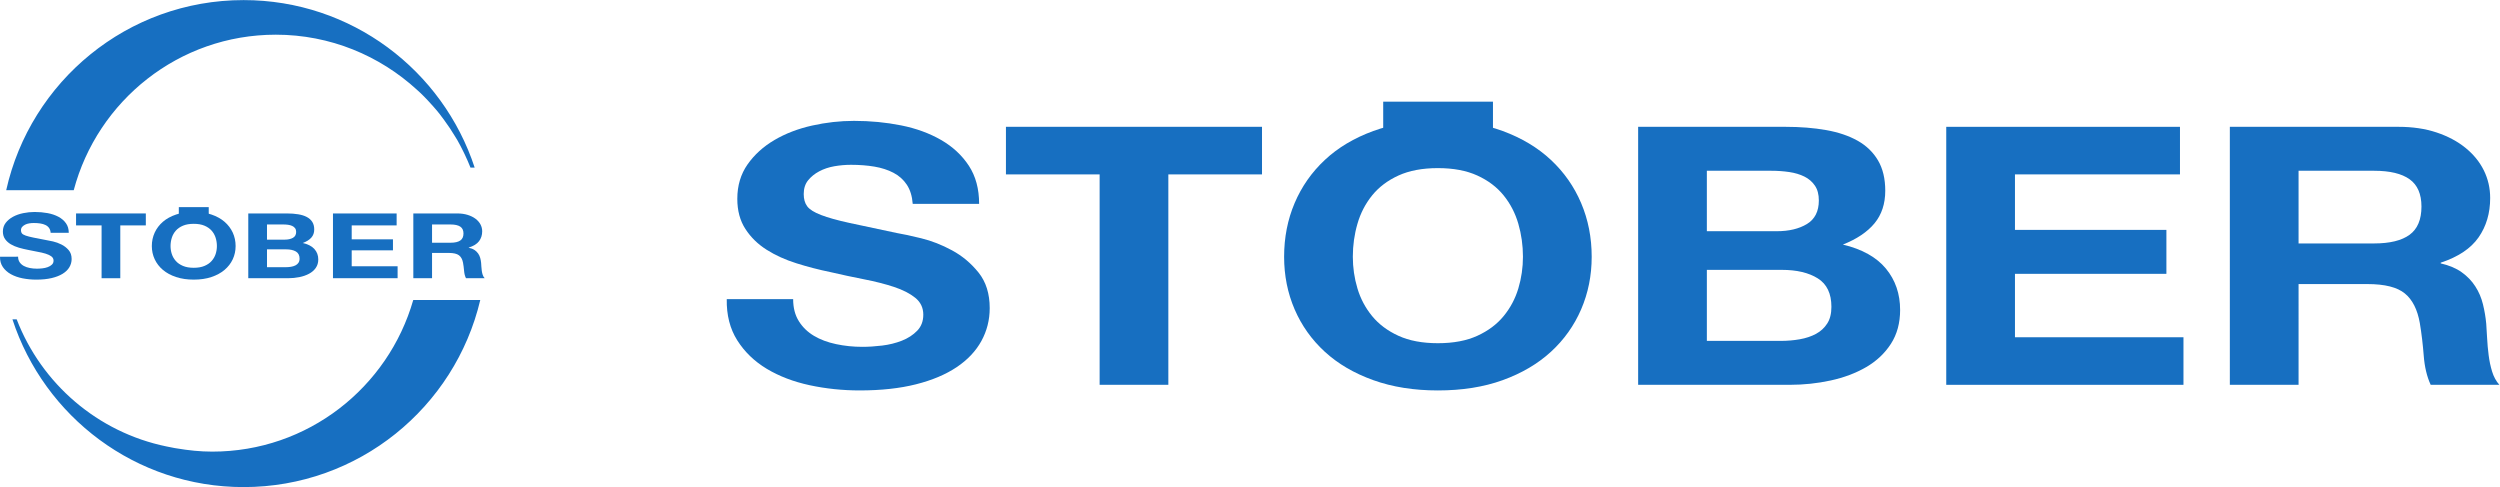 <?xml version="1.0" encoding="UTF-8" standalone="no"?>
<!-- Created with Inkscape (http://www.inkscape.org/) -->

<svg
   version="1.1"
   id="svg2"
   width="245.267"
   height="47.787"
   viewBox="0 0 245.267 47.787"
   sodipodi:docname="stober_4c.eps"
   xmlns:inkscape="http://www.inkscape.org/namespaces/inkscape"
   xmlns:sodipodi="http://sodipodi.sourceforge.net/DTD/sodipodi-0.dtd"
   xmlns="http://www.w3.org/2000/svg"
   xmlns:svg="http://www.w3.org/2000/svg">
  <defs
     id="defs6" />
  <sodipodi:namedview
     id="namedview4"
     pagecolor="#ffffff"
     bordercolor="#000000"
     borderopacity="0.25"
     inkscape:showpageshadow="2"
     inkscape:pageopacity="0.0"
     inkscape:pagecheckerboard="0"
     inkscape:deskcolor="#d1d1d1" />
  <g
     id="g8"
     inkscape:groupmode="layer"
     inkscape:label="ink_ext_XXXXXX"
     transform="matrix(1.333,0,0,-1.333,0,47.787)">
    <g
       id="g10"
       transform="scale(0.1)">
      <path
         d="m 587.922,122.109 c 2.797,-4.445 6.508,-8.027 11.133,-10.781 4.617,-2.754 10.047,-4.785 16.289,-6.113 6.226,-1.328 12.683,-1.992 19.351,-1.992 4.516,0 9.36,0.304 14.516,0.929 5.152,0.625 10,1.817 14.512,3.582 4.519,1.778 8.281,4.211 11.289,7.317 3.008,3.094 4.519,7.027 4.519,11.824 0,5.137 -1.992,9.285 -5.968,12.48 -3.973,3.184 -9.176,5.84 -15.614,7.969 -6.449,2.121 -13.738,3.985 -21.902,5.578 -8.16,1.59 -16.43,3.368 -24.801,5.313 -8.59,1.765 -16.965,3.933 -25.125,6.512 -8.156,2.558 -15.457,5.878 -21.902,9.957 -6.446,4.078 -11.653,9.164 -15.614,15.277 -3.976,6.109 -5.96,13.508 -5.96,22.18 0,9.738 2.523,18.203 7.558,25.371 5.039,7.172 11.645,13.152 19.797,17.937 8.152,4.781 17.379,8.321 27.676,10.625 10.293,2.301 20.601,3.457 30.898,3.457 12.012,0 23.539,-1.113 34.59,-3.316 11.055,-2.211 20.867,-5.789 29.449,-10.735 8.586,-4.949 15.395,-11.277 20.446,-18.976 5.039,-7.703 7.554,-17.047 7.554,-28.043 h -48.867 c -0.43,5.68 -1.883,10.371 -4.351,14.094 -2.469,3.726 -5.747,6.648 -9.829,8.777 -4.082,2.125 -8.757,3.641 -14.011,4.527 -5.262,0.883 -11.016,1.332 -17.242,1.332 -4.083,0 -8.168,-0.355 -12.25,-1.062 -4.075,-0.719 -7.786,-1.957 -11.114,-3.727 -3.332,-1.765 -6.07,-3.98 -8.215,-6.64 -2.144,-2.657 -3.218,-6.024 -3.218,-10.098 0,-3.719 0.855,-6.726 2.578,-9.031 1.707,-2.301 5.086,-4.43 10.14,-6.375 5.043,-1.957 12.02,-3.899 20.934,-5.852 8.914,-1.945 20.562,-4.429 34.945,-7.441 4.289,-0.703 10.254,-1.985 17.875,-3.852 7.617,-1.851 15.196,-4.824 22.703,-8.894 7.524,-4.071 14.016,-9.52 19.497,-16.348 5.464,-6.816 8.21,-15.547 8.21,-26.16 0,-8.684 -2.043,-16.75 -6.125,-24.191 -4.082,-7.43 -10.144,-13.86 -18.187,-19.258 -8.051,-5.398 -18.031,-9.609 -29.945,-12.617 -11.918,-3.008 -25.711,-4.512 -41.387,-4.512 -12.664,0 -24.961,1.277 -36.871,3.84 -11.906,2.566 -22.43,6.59 -31.559,12.059 -9.125,5.488 -16.363,12.48 -21.734,20.989 -5.367,8.503 -7.942,18.601 -7.727,30.32 h 48.867 c 0,-6.387 1.399,-11.809 4.192,-16.231"
         style="fill:#176fc1;fill-opacity:1;fill-rule:nonzero;stroke:none"
         id="path12" />
      <path
         d="m 740.359,230.141 v 35.011 H 928.816 V 230.141 H 859.883 V 75.266 H 809.309 V 230.141 h -68.95"
         style="fill:#176fc1;fill-opacity:1;fill-rule:nonzero;stroke:none"
         id="path14" />
      <path
         d="m 999.055,146.23 c 2.245,-7.546 5.855,-14.335 10.795,-20.363 4.96,-6.043 11.41,-10.867 19.37,-14.508 7.96,-3.644 17.64,-5.461 29.05,-5.461 11.39,0 21.08,1.817 29.04,5.461 7.95,3.641 14.42,8.465 19.36,14.508 4.95,6.028 8.55,12.817 10.81,20.363 2.26,7.54 3.39,15.313 3.39,23.301 0,8.34 -1.13,16.418 -3.39,24.223 -2.26,7.812 -5.86,14.781 -10.81,20.898 -4.94,6.129 -11.41,11.008 -19.36,14.645 -7.96,3.637 -17.65,5.461 -29.04,5.461 -11.41,0 -21.09,-1.824 -29.05,-5.461 -7.96,-3.637 -14.41,-8.516 -19.37,-14.645 -4.94,-6.117 -8.55,-13.086 -10.795,-20.898 -2.27,-7.805 -3.391,-15.883 -3.391,-24.223 0,-7.988 1.121,-15.761 3.391,-23.301 z m -46.235,62.774 c 5.16,12.141 12.578,22.742 22.246,31.777 9.668,9.043 21.543,16.133 35.634,21.282 14.08,5.136 29.94,7.714 47.57,7.714 17.83,0 33.75,-2.578 47.72,-7.714 13.97,-5.149 25.8,-12.239 35.47,-21.282 9.66,-9.035 17.08,-19.636 22.24,-31.777 5.16,-12.145 7.76,-25.305 7.76,-39.492 0,-13.828 -2.6,-26.719 -7.76,-38.692 -5.16,-11.953 -12.58,-22.382 -22.24,-31.242 -9.67,-8.855 -21.5,-15.816 -35.47,-20.867 -13.97,-5.059 -29.89,-7.578 -47.72,-7.578 -17.63,0 -33.49,2.519 -47.57,7.578 -14.091,5.051 -25.966,12.012 -35.634,20.867 -9.668,8.86 -17.086,19.289 -22.246,31.242 -5.152,11.973 -7.73,24.864 -7.73,38.692 0,14.187 2.578,27.347 7.73,39.492"
         style="fill:#176fc1;fill-opacity:1;fill-rule:nonzero;stroke:none"
         id="path16" />
      <path
         d="m 1310.45,107.598 c 4.95,0 9.68,0.398 14.2,1.203 4.52,0.801 8.49,2.129 11.93,3.992 3.45,1.875 6.2,4.414 8.23,7.598 2.06,3.203 3.08,7.297 3.08,12.285 0,9.765 -3.35,16.75 -10.02,20.929 -6.67,4.176 -15.48,6.266 -26.45,6.266 h -55.2 v -52.273 z m -2.82,80.722 c 9.04,0 16.46,1.77 22.29,5.328 5.81,3.551 8.72,9.321 8.72,17.313 0,4.441 -0.96,8.082 -2.91,10.926 -1.93,2.84 -4.53,5.066 -7.75,6.668 -3.23,1.593 -6.95,2.707 -11.15,3.324 -4.2,0.621 -8.57,0.934 -13.1,0.934 h -47.51 V 188.32 Z m 6.36,76.832 c 10.97,0 20.96,-0.797 29.99,-2.394 9.03,-1.594 16.76,-4.219 23.22,-7.848 6.44,-3.629 11.44,-8.457 14.99,-14.48 3.55,-6.024 5.33,-13.477 5.33,-22.332 0,-9.571 -2.64,-17.551 -7.88,-23.926 -5.26,-6.383 -13.03,-11.609 -23.31,-15.684 14.14,-3.379 24.71,-9.269 31.68,-17.687 6.96,-8.438 10.45,-18.582 10.45,-30.469 0,-9.578 -2.26,-17.871 -6.77,-24.883 -4.52,-7 -10.6,-12.715 -18.22,-17.156 -7.64,-4.426 -16.34,-7.707 -26.12,-9.836 -9.78,-2.129 -19.82,-3.191 -30.14,-3.191 H 1205.65 V 265.152 h 108.34"
         style="fill:#176fc1;fill-opacity:1;fill-rule:nonzero;stroke:none"
         id="path18" />
      <path
         d="m 1604.43,265.152 v -35.011 h -121.45 v -40.844 h 111.46 v -32.344 h -111.46 v -46.68 H 1607 V 75.266 H 1432.41 V 265.152 h 172.02"
         style="fill:#176fc1;fill-opacity:1;fill-rule:nonzero;stroke:none"
         id="path20" />
      <path
         d="m 1747.27,179.32 c 11.63,0 20.34,2.133 26.16,6.387 5.82,4.254 8.73,11.18 8.73,20.758 0,9.223 -2.91,15.922 -8.73,20.098 -5.82,4.16 -14.53,6.25 -26.16,6.25 h -55.56 V 179.32 Z m 18.04,85.832 c 10.32,0 19.62,-1.371 27.9,-4.125 8.27,-2.754 15.37,-6.511 21.29,-11.3 5.91,-4.786 10.43,-10.321 13.56,-16.614 3.1,-6.3 4.67,-13.078 4.67,-20.343 0,-11.168 -2.85,-20.832 -8.54,-28.981 -5.68,-8.152 -14.98,-14.363 -27.86,-18.625 v -0.523 c 6.22,-1.426 11.38,-3.594 15.46,-6.528 4.08,-2.918 7.42,-6.375 9.98,-10.371 2.6,-3.98 4.46,-8.379 5.64,-13.152 1.18,-4.793 1.99,-9.59 2.42,-14.375 0.2,-3.008 0.43,-6.563 0.65,-10.645 0.21,-4.082 0.58,-8.242 1.13,-12.5 0.53,-4.258 1.39,-8.289 2.57,-12.109 1.18,-3.809 2.96,-7.039 5.31,-9.695 h -50.54 c -2.79,6.024 -4.49,13.191 -5.13,21.52 -0.65,8.332 -1.6,16.313 -2.87,23.938 -1.74,9.922 -5.39,17.179 -11.01,21.777 -5.59,4.609 -14.75,6.926 -27.48,6.926 h -50.75 V 75.266 h -50.58 V 265.152 h 124.18"
         style="fill:#176fc1;fill-opacity:1;fill-rule:nonzero;stroke:none"
         id="path22" />
      <path
         d="m 1098.8,251.68 h -80.78 v 31.984 h 80.78 V 251.68"
         style="fill:#176fc1;fill-opacity:1;fill-rule:nonzero;stroke:none"
         id="path24" />
      <path
         d="m 14.457,165.488 c 0.762,-1.113 1.774,-2.011 3.031,-2.707 1.258,-0.691 2.734,-1.199 4.434,-1.531 1.711,-0.344 3.461,-0.496 5.277,-0.496 1.227,0 2.559,0.074 3.953,0.234 1.406,0.145 2.715,0.457 3.953,0.899 1.226,0.437 2.258,1.054 3.078,1.836 0.82,0.769 1.227,1.746 1.227,2.957 0,1.289 -0.543,2.343 -1.629,3.136 -1.07,0.797 -2.5,1.465 -4.246,2 -1.758,0.539 -3.75,0.997 -5.973,1.387 -2.219,0.426 -4.473,0.852 -6.754,1.348 -2.332,0.449 -4.621,0.984 -6.844,1.625 -2.223,0.66 -4.199,1.48 -5.965,2.508 -1.75,1.023 -3.176,2.304 -4.254,3.836 -1.078,1.543 -1.621,3.382 -1.621,5.57 0,2.445 0.688,4.566 2.055,6.363 1.375,1.809 3.176,3.301 5.395,4.508 2.211,1.207 4.73,2.086 7.531,2.664 2.816,0.578 5.625,0.859 8.422,0.859 3.27,0 6.418,-0.281 9.43,-0.824 3.008,-0.551 5.68,-1.457 8.02,-2.695 2.336,-1.238 4.199,-2.832 5.559,-4.77 1.375,-1.929 2.074,-4.261 2.074,-7.027 H 37.289 c -0.121,1.418 -0.512,2.598 -1.18,3.531 -0.668,0.942 -1.57,1.684 -2.684,2.211 -1.109,0.531 -2.383,0.91 -3.816,1.121 -1.438,0.227 -3.004,0.328 -4.691,0.328 -1.121,0 -2.223,-0.066 -3.336,-0.257 -1.113,-0.164 -2.129,-0.481 -3.027,-0.922 -0.906,-0.453 -1.656,-1.012 -2.246,-1.672 -0.582,-0.668 -0.875,-1.508 -0.875,-2.543 0,-0.93 0.234,-1.676 0.699,-2.254 0.469,-0.582 1.387,-1.121 2.773,-1.613 1.367,-0.481 3.269,-0.965 5.691,-1.465 2.434,-0.488 5.601,-1.113 9.523,-1.86 1.172,-0.187 2.793,-0.492 4.863,-0.968 2.086,-0.473 4.152,-1.227 6.191,-2.246 2.047,-1.004 3.816,-2.383 5.312,-4.094 1.492,-1.711 2.231,-3.899 2.231,-6.574 0,-2.176 -0.551,-4.192 -1.664,-6.067 -1.102,-1.863 -2.766,-3.472 -4.961,-4.832 -2.192,-1.336 -4.902,-2.414 -8.145,-3.164 -3.258,-0.762 -7.012,-1.133 -11.281,-1.133 -3.445,0 -6.801,0.332 -10.043,0.957 -3.246,0.645 -6.106,1.661 -8.598,3.039 -2.48,1.356 -4.457,3.133 -5.918,5.254 -1.453,2.137 -2.168,4.676 -2.105,7.618 H 13.316 c 0,-1.614 0.387,-2.981 1.141,-4.075"
         style="fill:#176fc1;fill-opacity:1;fill-rule:nonzero;stroke:none"
         id="path26" />
      <path
         d="m 55.977,192.598 v 8.8 h 51.347 v -8.8 H 88.535 V 153.723 H 74.762 v 38.875 H 55.977"
         style="fill:#176fc1;fill-opacity:1;fill-rule:nonzero;stroke:none"
         id="path28" />
      <path
         d="m 126.445,171.543 c 0.618,-1.895 1.59,-3.594 2.95,-5.117 1.335,-1.524 3.105,-2.727 5.273,-3.645 2.168,-0.918 4.809,-1.375 7.922,-1.375 3.098,0 5.73,0.457 7.898,1.375 2.168,0.918 3.926,2.121 5.274,3.645 1.347,1.523 2.336,3.222 2.949,5.117 0.609,1.895 0.922,3.844 0.922,5.859 0,2.086 -0.313,4.114 -0.922,6.078 -0.613,1.961 -1.602,3.708 -2.949,5.247 -1.348,1.527 -3.106,2.75 -5.274,3.668 -2.168,0.918 -4.8,1.367 -7.898,1.367 -3.113,0 -5.754,-0.449 -7.922,-1.367 -2.168,-0.918 -3.938,-2.141 -5.273,-3.668 -1.36,-1.539 -2.332,-3.286 -2.95,-5.247 -0.617,-1.964 -0.925,-3.992 -0.925,-6.078 0,-2.015 0.308,-3.964 0.925,-5.859 z m -12.59,15.762 c 1.403,3.043 3.43,5.703 6.055,7.976 2.645,2.27 5.879,4.035 9.715,5.332 3.832,1.293 8.145,1.946 12.965,1.946 4.848,0 9.183,-0.653 12.984,-1.946 3.813,-1.297 7.031,-3.062 9.668,-5.332 2.629,-2.273 4.66,-4.933 6.059,-7.976 1.402,-3.059 2.101,-6.367 2.101,-9.903 0,-3.476 -0.699,-6.718 -2.101,-9.726 -1.399,-3.008 -3.43,-5.613 -6.059,-7.84 -2.637,-2.219 -5.855,-3.977 -9.668,-5.234 -3.801,-1.282 -8.136,-1.907 -12.984,-1.907 -4.82,0 -9.133,0.625 -12.965,1.907 -3.836,1.257 -7.07,3.015 -9.715,5.234 -2.625,2.227 -4.652,4.832 -6.055,7.84 -1.406,3.008 -2.109,6.25 -2.109,9.726 0,3.536 0.703,6.844 2.109,9.903"
         style="fill:#176fc1;fill-opacity:1;fill-rule:nonzero;stroke:none"
         id="path30" />
      <path
         d="m 210.273,161.836 c 1.36,0 2.641,0.109 3.872,0.305 1.23,0.214 2.32,0.535 3.253,1.004 0.942,0.468 1.688,1.113 2.243,1.925 0.554,0.789 0.839,1.817 0.839,3.086 0,2.43 -0.917,4.188 -2.726,5.25 -1.816,1.047 -4.231,1.567 -7.219,1.567 h -14.031 v -13.137 z m -0.769,20.273 c 2.469,0 4.488,0.446 6.082,1.34 1.582,0.887 2.379,2.34 2.379,4.344 0,1.113 -0.266,2.031 -0.797,2.742 -0.535,0.715 -1.23,1.278 -2.113,1.672 -0.883,0.402 -1.891,0.684 -3.039,0.844 -1.153,0.152 -2.336,0.23 -3.575,0.23 h -11.937 v -11.172 z m 1.734,19.289 c 2.985,0 5.715,-0.21 8.172,-0.613 2.465,-0.39 4.567,-1.039 6.32,-1.965 1.766,-0.91 3.122,-2.121 4.09,-3.625 0.965,-1.519 1.45,-3.382 1.45,-5.617 0,-2.39 -0.719,-4.398 -2.149,-5.992 -1.426,-1.613 -3.547,-2.926 -6.34,-3.945 3.856,-0.852 6.731,-2.321 8.621,-4.442 1.899,-2.113 2.844,-4.672 2.844,-7.64 0,-2.422 -0.609,-4.493 -1.848,-6.25 -1.214,-1.758 -2.878,-3.204 -4.96,-4.297 -2.079,-1.121 -4.45,-1.942 -7.11,-2.481 -2.652,-0.527 -5.394,-0.808 -8.211,-0.808 h -29.39 v 47.675 h 28.511"
         style="fill:#176fc1;fill-opacity:1;fill-rule:nonzero;stroke:none"
         id="path32" />
      <path
         d="m 291.918,201.398 v -8.8 h -33.074 v -10.243 h 30.367 v -8.121 H 258.844 V 162.52 h 33.785 v -8.797 h -47.57 v 47.675 h 46.859"
         style="fill:#176fc1;fill-opacity:1;fill-rule:nonzero;stroke:none"
         id="path34" />
      <path
         d="m 331.602,179.844 c 3.164,0 5.539,0.543 7.128,1.609 1.586,1.067 2.383,2.809 2.383,5.207 0,2.324 -0.797,4.004 -2.383,5.051 -1.589,1.039 -3.964,1.57 -7.128,1.57 H 317.98 v -13.437 z m 4.918,21.554 c 2.804,0 5.335,-0.351 7.601,-1.043 2.246,-0.687 4.18,-1.632 5.801,-2.832 1.598,-1.199 2.836,-2.589 3.683,-4.164 0.848,-1.589 1.278,-3.289 1.278,-5.117 0,-2.793 -0.778,-5.23 -2.324,-7.273 -1.551,-2.047 -4.082,-3.598 -7.586,-4.68 v -0.129 c 1.675,-0.347 3.093,-0.89 4.211,-1.633 1.105,-0.734 2.015,-1.605 2.714,-2.601 0.7,-1.008 1.215,-2.11 1.54,-3.305 0.324,-1.199 0.539,-2.41 0.656,-3.601 0.054,-0.762 0.117,-1.653 0.176,-2.676 0.054,-1.016 0.164,-2.071 0.304,-3.145 0.145,-1.054 0.383,-2.07 0.699,-3.027 0.329,-0.969 0.805,-1.777 1.45,-2.449 h -13.762 c -0.773,1.511 -1.231,3.328 -1.398,5.41 -0.176,2.09 -0.446,4.09 -0.786,6.004 -0.468,2.5 -1.468,4.316 -3,5.476 -1.527,1.145 -4.007,1.731 -7.484,1.731 H 317.98 v -18.621 h -13.781 v 47.675 h 32.321"
         style="fill:#176fc1;fill-opacity:1;fill-rule:nonzero;stroke:none"
         id="path36" />
      <path
         d="m 153.621,198.02 h -22.012 v 8.027 h 22.012 v -8.027"
         style="fill:#176fc1;fill-opacity:1;fill-rule:nonzero;stroke:none"
         id="path38" />
      <path
         d="m 202.969,332.961 c 40.105,0 76.511,-15.449 103.922,-40.566 0.914,-0.84 1.847,-1.641 2.738,-2.5 1.836,-1.758 3.594,-3.586 5.344,-5.438 1.289,-1.371 2.554,-2.766 3.8,-4.184 1.575,-1.796 3.153,-3.601 4.641,-5.484 1.191,-1.496 2.309,-3.055 3.441,-4.598 2.95,-4.003 5.711,-8.144 8.274,-12.425 0.523,-0.891 1.094,-1.75 1.605,-2.645 1.594,-2.785 3.039,-5.656 4.465,-8.547 0.309,-0.644 0.621,-1.281 0.93,-1.926 1.476,-3.125 2.883,-6.289 4.148,-9.531 h 3.078 C 325.906,306.699 258.691,358.43 179.277,358.43 93.828,358.43 22.41,298.566 4.562,218.5 h 49.699 c 17.484,65.855 77.343,114.461 148.707,114.461"
         style="fill:#176fc1;fill-opacity:1;fill-rule:nonzero;stroke:none"
         id="path40" />
      <path
         d="M 304.141,137.676 C 285.688,73.301 226.543,26.105 156.223,26.105 c -8.899,0 -17.563,0.926 -26.043,2.363 -0.516,0.086 -1.032,0.152 -1.547,0.242 -2.031,0.371 -4.043,0.754 -6.043,1.191 C 71.887,40.293 30.527,76.106 12.266,123.488 H 9.141 C 32.531,51.824 99.805,0 179.281,0 263.926,0 334.797,58.75 353.469,137.676 h -49.328"
         style="fill:#176fc1;fill-opacity:1;fill-rule:nonzero;stroke:none"
         id="path42" />
    </g>
  </g>
</svg>
